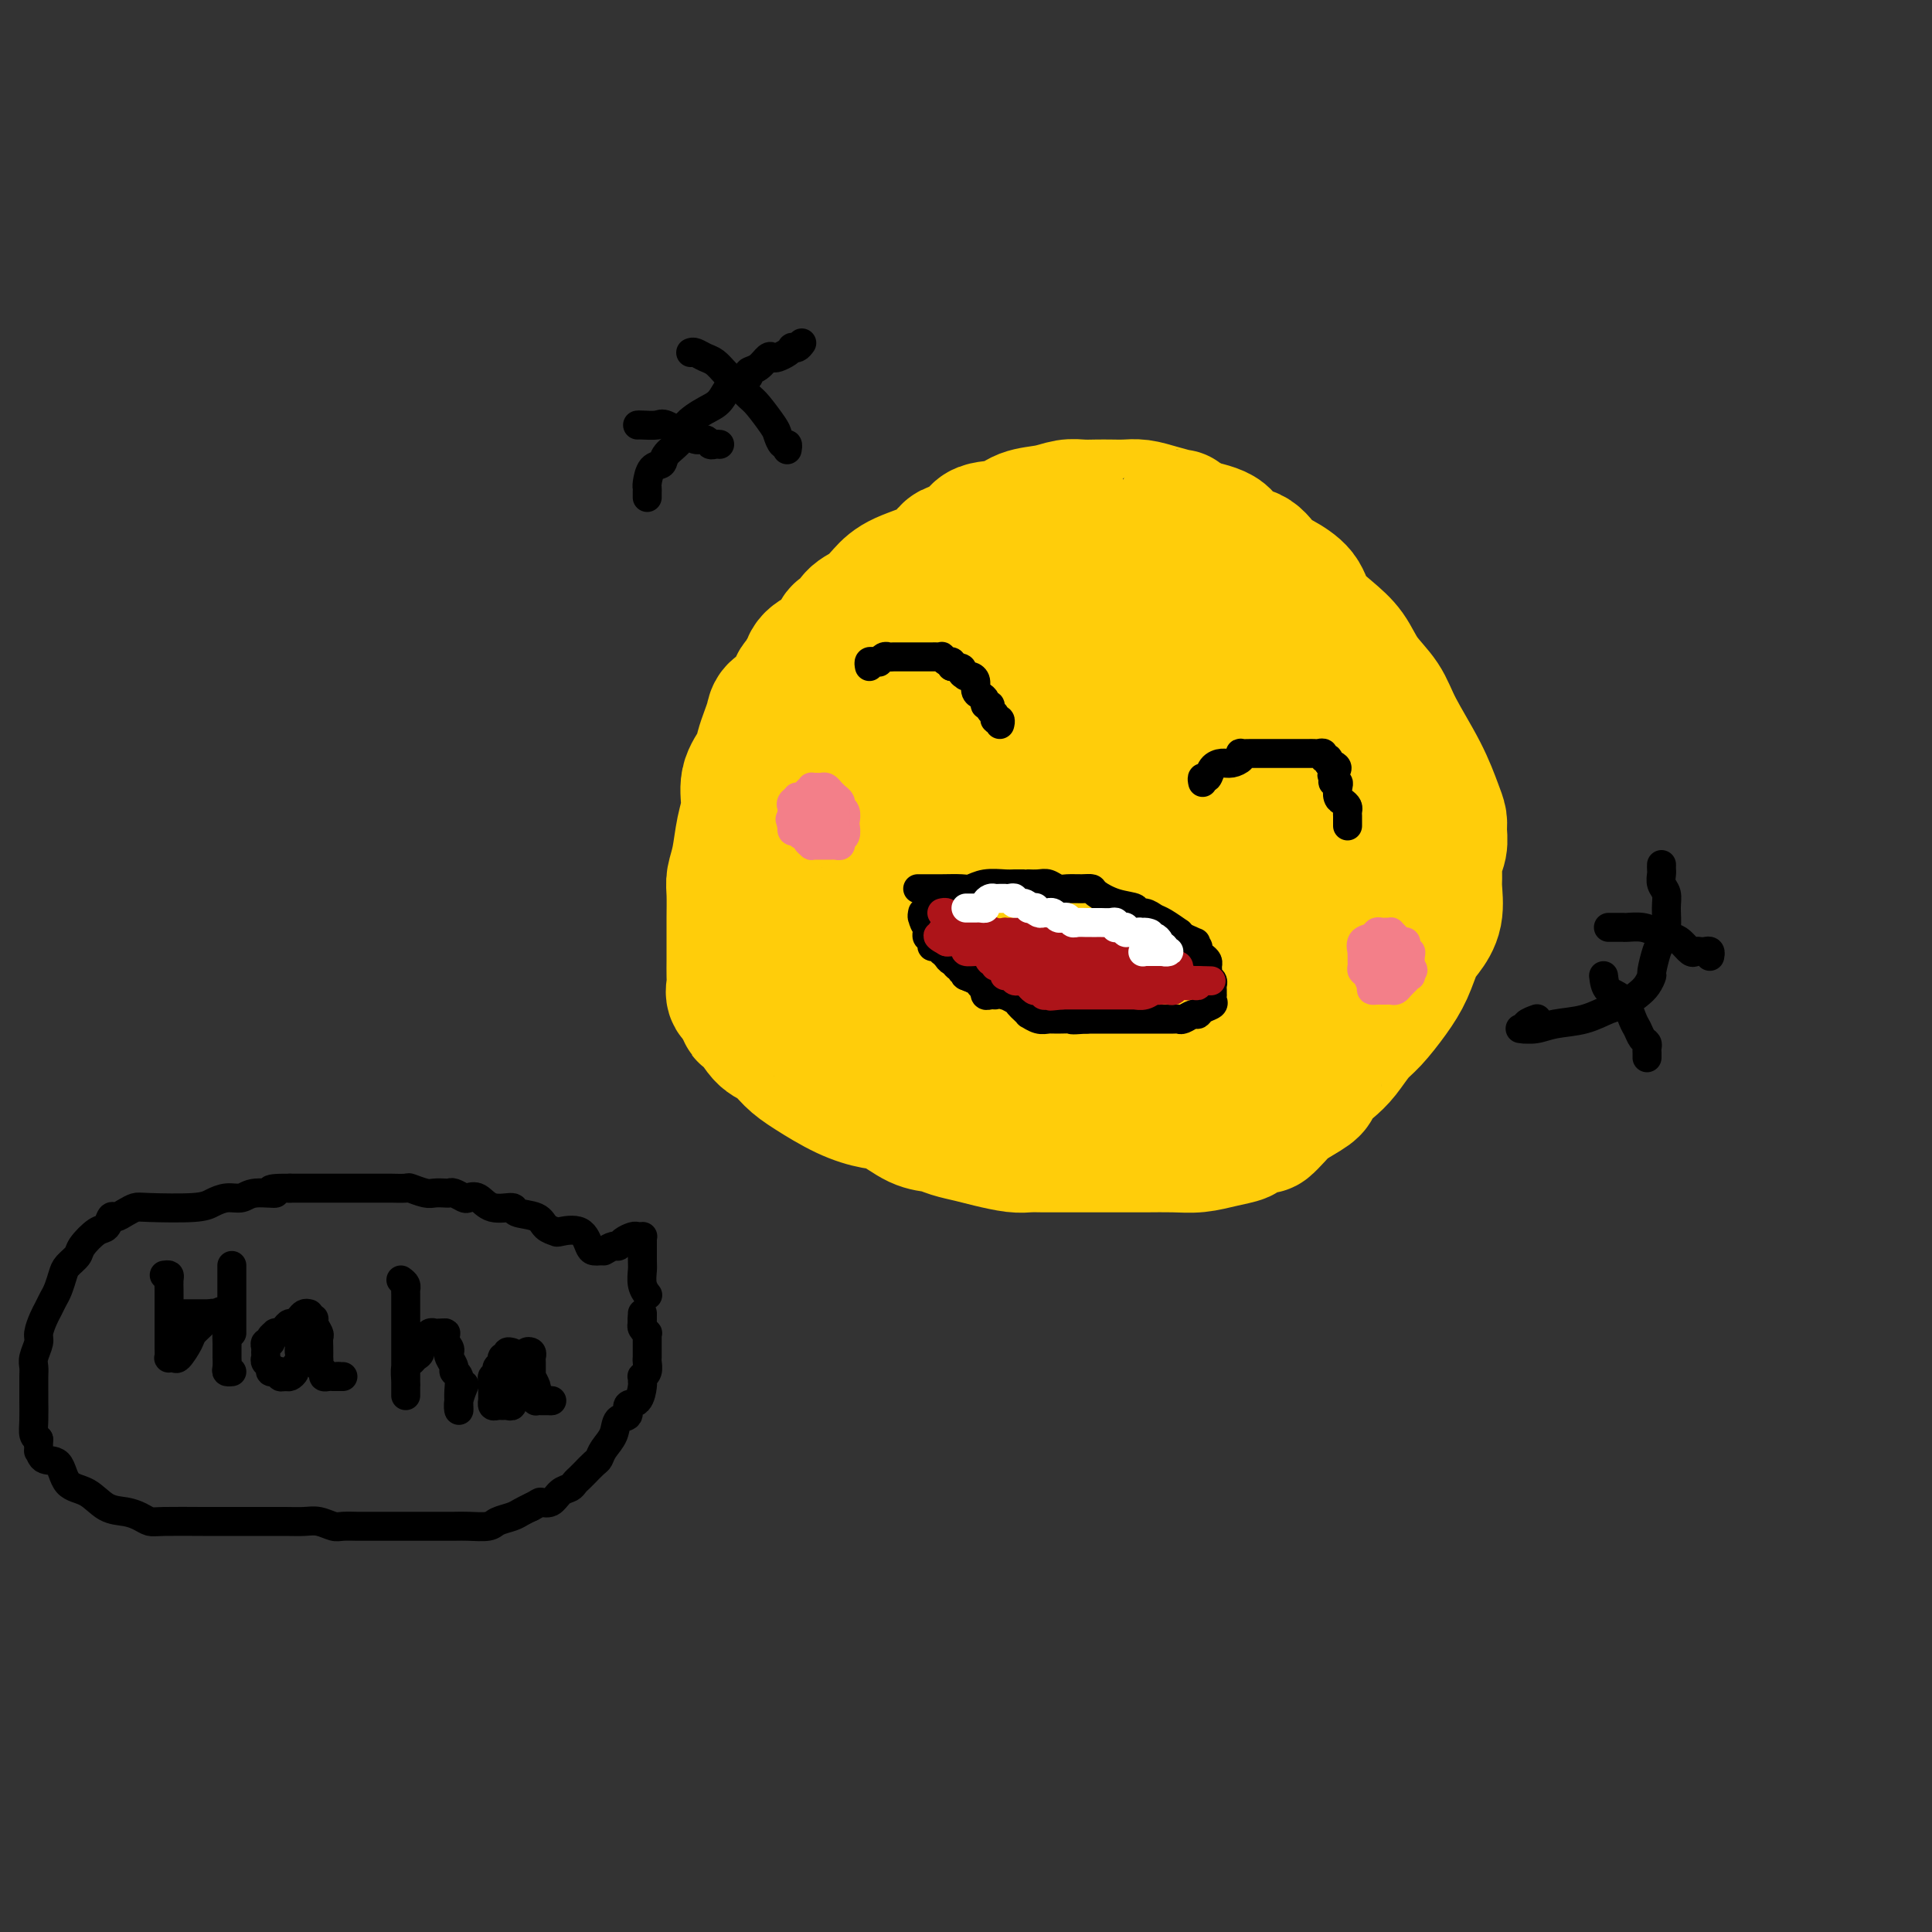 <svg viewBox='0 0 400 400' version='1.1' xmlns='http://www.w3.org/2000/svg' xmlns:xlink='http://www.w3.org/1999/xlink'><rect x="0" y="0" width="400" height="400" fill="#333333" stroke="none"/><g fill='none' stroke='#FFCD0A' stroke-width='28' stroke-linecap='round' stroke-linejoin='round'><path d='M187,132c-0.268,0.024 -0.537,0.048 -1,0c-0.463,-0.048 -1.121,-0.168 -2,0c-0.879,0.168 -1.979,0.622 -3,1c-1.021,0.378 -1.964,0.678 -3,1c-1.036,0.322 -2.164,0.667 -3,1c-0.836,0.333 -1.380,0.654 -2,1c-0.620,0.346 -1.316,0.715 -2,1c-0.684,0.285 -1.357,0.485 -2,1c-0.643,0.515 -1.257,1.344 -2,2c-0.743,0.656 -1.613,1.137 -2,2c-0.387,0.863 -0.289,2.107 -1,3c-0.711,0.893 -2.231,1.435 -3,2c-0.769,0.565 -0.788,1.154 -1,2c-0.212,0.846 -0.616,1.951 -1,3c-0.384,1.049 -0.747,2.042 -1,3c-0.253,0.958 -0.396,1.880 -1,3c-0.604,1.120 -1.668,2.439 -2,4c-0.332,1.561 0.069,3.364 0,5c-0.069,1.636 -0.607,3.107 -1,5c-0.393,1.893 -0.641,4.210 -1,6c-0.359,1.790 -0.828,3.054 -1,4c-0.172,0.946 -0.046,1.575 0,3c0.046,1.425 0.012,3.645 0,5c-0.012,1.355 -0.003,1.843 0,3c0.003,1.157 -0.001,2.982 0,4c0.001,1.018 0.006,1.229 0,2c-0.006,0.771 -0.022,2.104 0,3c0.022,0.896 0.083,1.357 0,2c-0.083,0.643 -0.309,1.470 0,2c0.309,0.530 1.155,0.765 2,1'/><path d='M154,207c0.392,4.326 0.374,2.641 1,3c0.626,0.359 1.898,2.761 3,4c1.102,1.239 2.034,1.316 3,2c0.966,0.684 1.965,1.974 3,3c1.035,1.026 2.107,1.788 4,3c1.893,1.212 4.607,2.874 7,4c2.393,1.126 4.463,1.716 6,2c1.537,0.284 2.539,0.261 4,1c1.461,0.739 3.379,2.239 5,3c1.621,0.761 2.944,0.782 4,1c1.056,0.218 1.843,0.633 3,1c1.157,0.367 2.683,0.687 4,1c1.317,0.313 2.424,0.620 4,1c1.576,0.380 3.620,0.834 5,1c1.380,0.166 2.095,0.045 3,0c0.905,-0.045 2.002,-0.012 3,0c0.998,0.012 1.899,0.003 3,0c1.101,-0.003 2.401,-0.001 4,0c1.599,0.001 3.497,0.001 5,0c1.503,-0.001 2.610,-0.003 4,0c1.390,0.003 3.063,0.012 5,0c1.937,-0.012 4.138,-0.044 6,0c1.862,0.044 3.385,0.165 5,0c1.615,-0.165 3.321,-0.617 5,-1c1.679,-0.383 3.332,-0.697 4,-1c0.668,-0.303 0.352,-0.595 1,-1c0.648,-0.405 2.259,-0.923 3,-1c0.741,-0.077 0.611,0.289 1,0c0.389,-0.289 1.297,-1.232 2,-2c0.703,-0.768 1.201,-1.362 2,-2c0.799,-0.638 1.900,-1.319 3,-2'/><path d='M269,227c3.784,-2.078 2.745,-2.273 3,-3c0.255,-0.727 1.804,-1.985 3,-3c1.196,-1.015 2.039,-1.785 3,-3c0.961,-1.215 2.039,-2.874 3,-4c0.961,-1.126 1.804,-1.718 3,-3c1.196,-1.282 2.745,-3.254 4,-5c1.255,-1.746 2.217,-3.265 3,-5c0.783,-1.735 1.387,-3.685 2,-5c0.613,-1.315 1.235,-1.993 2,-3c0.765,-1.007 1.673,-2.341 2,-4c0.327,-1.659 0.073,-3.641 0,-5c-0.073,-1.359 0.033,-2.093 0,-3c-0.033,-0.907 -0.207,-1.987 0,-3c0.207,-1.013 0.795,-1.961 1,-3c0.205,-1.039 0.028,-2.170 0,-3c-0.028,-0.830 0.094,-1.358 0,-2c-0.094,-0.642 -0.402,-1.398 -1,-3c-0.598,-1.602 -1.485,-4.049 -3,-7c-1.515,-2.951 -3.657,-6.407 -5,-9c-1.343,-2.593 -1.887,-4.325 -3,-6c-1.113,-1.675 -2.796,-3.295 -4,-5c-1.204,-1.705 -1.929,-3.497 -3,-5c-1.071,-1.503 -2.489,-2.719 -4,-4c-1.511,-1.281 -3.116,-2.627 -4,-4c-0.884,-1.373 -1.046,-2.772 -2,-4c-0.954,-1.228 -2.700,-2.286 -4,-3c-1.300,-0.714 -2.155,-1.084 -3,-2c-0.845,-0.916 -1.680,-2.380 -3,-3c-1.320,-0.620 -3.125,-0.398 -4,-1c-0.875,-0.602 -0.822,-2.029 -2,-3c-1.178,-0.971 -3.589,-1.485 -6,-2'/><path d='M247,109c-3.895,-2.574 -2.632,-2.010 -3,-2c-0.368,0.010 -2.366,-0.533 -4,-1c-1.634,-0.467 -2.902,-0.857 -4,-1c-1.098,-0.143 -2.026,-0.039 -3,0c-0.974,0.039 -1.995,0.014 -3,0c-1.005,-0.014 -1.994,-0.016 -3,0c-1.006,0.016 -2.027,0.050 -3,0c-0.973,-0.050 -1.896,-0.184 -3,0c-1.104,0.184 -2.387,0.687 -4,1c-1.613,0.313 -3.556,0.435 -5,1c-1.444,0.565 -2.388,1.572 -4,2c-1.612,0.428 -3.891,0.278 -5,1c-1.109,0.722 -1.049,2.318 -2,3c-0.951,0.682 -2.915,0.452 -4,1c-1.085,0.548 -1.291,1.874 -3,3c-1.709,1.126 -4.920,2.051 -7,3c-2.080,0.949 -3.030,1.923 -4,3c-0.970,1.077 -1.961,2.256 -3,3c-1.039,0.744 -2.125,1.053 -3,2c-0.875,0.947 -1.537,2.532 -2,3c-0.463,0.468 -0.726,-0.180 -1,0c-0.274,0.180 -0.560,1.188 -1,2c-0.440,0.812 -1.035,1.429 -2,2c-0.965,0.571 -2.301,1.097 -3,2c-0.699,0.903 -0.760,2.184 -1,3c-0.240,0.816 -0.660,1.166 -1,2c-0.340,0.834 -0.599,2.152 -1,3c-0.401,0.848 -0.942,1.227 -1,2c-0.058,0.773 0.369,1.939 0,3c-0.369,1.061 -1.534,2.017 -2,3c-0.466,0.983 -0.233,1.991 0,3'/><path d='M162,156c-0.928,3.244 -0.249,1.855 0,2c0.249,0.145 0.067,1.825 0,3c-0.067,1.175 -0.018,1.847 0,3c0.018,1.153 0.005,2.788 0,4c-0.005,1.212 -0.001,2.000 0,3c0.001,1.000 0.000,2.212 0,3c-0.000,0.788 0.000,1.150 0,2c-0.000,0.850 -0.001,2.186 0,3c0.001,0.814 0.003,1.105 0,2c-0.003,0.895 -0.012,2.395 0,3c0.012,0.605 0.043,0.316 0,1c-0.043,0.684 -0.162,2.342 0,3c0.162,0.658 0.603,0.317 1,1c0.397,0.683 0.749,2.390 1,3c0.251,0.610 0.402,0.124 1,1c0.598,0.876 1.645,3.116 3,4c1.355,0.884 3.020,0.413 4,1c0.980,0.587 1.276,2.233 2,3c0.724,0.767 1.878,0.656 3,1c1.122,0.344 2.213,1.142 3,2c0.787,0.858 1.270,1.775 2,2c0.730,0.225 1.707,-0.241 3,0c1.293,0.241 2.901,1.189 4,2c1.099,0.811 1.687,1.485 3,2c1.313,0.515 3.351,0.870 5,1c1.649,0.130 2.910,0.035 4,0c1.090,-0.035 2.010,-0.009 4,0c1.990,0.009 5.049,0.003 7,0c1.951,-0.003 2.795,-0.001 4,0c1.205,0.001 2.773,0.000 4,0c1.227,-0.000 2.114,-0.000 3,0'/><path d='M223,211c5.512,0.155 3.794,0.042 4,0c0.206,-0.042 2.338,-0.012 4,0c1.662,0.012 2.853,0.006 4,0c1.147,-0.006 2.249,-0.013 3,0c0.751,0.013 1.152,0.044 2,0c0.848,-0.044 2.144,-0.164 3,-1c0.856,-0.836 1.272,-2.387 2,-3c0.728,-0.613 1.766,-0.288 3,-1c1.234,-0.712 2.662,-2.460 4,-4c1.338,-1.540 2.587,-2.873 4,-4c1.413,-1.127 2.992,-2.048 4,-3c1.008,-0.952 1.447,-1.935 2,-3c0.553,-1.065 1.220,-2.213 2,-3c0.780,-0.787 1.673,-1.212 2,-2c0.327,-0.788 0.089,-1.938 0,-3c-0.089,-1.062 -0.029,-2.036 0,-3c0.029,-0.964 0.027,-1.918 0,-3c-0.027,-1.082 -0.080,-2.292 0,-3c0.080,-0.708 0.293,-0.914 0,-2c-0.293,-1.086 -1.092,-3.051 -2,-5c-0.908,-1.949 -1.924,-3.881 -3,-5c-1.076,-1.119 -2.213,-1.425 -3,-2c-0.787,-0.575 -1.225,-1.421 -2,-3c-0.775,-1.579 -1.886,-3.893 -3,-5c-1.114,-1.107 -2.230,-1.006 -3,-2c-0.770,-0.994 -1.192,-3.081 -3,-5c-1.808,-1.919 -5.001,-3.669 -7,-5c-1.999,-1.331 -2.804,-2.243 -4,-3c-1.196,-0.757 -2.784,-1.358 -4,-2c-1.216,-0.642 -2.062,-1.326 -3,-2c-0.938,-0.674 -1.969,-1.337 -3,-2'/><path d='M226,132c-3.837,-2.105 -2.929,-0.367 -3,0c-0.071,0.367 -1.122,-0.636 -2,-1c-0.878,-0.364 -1.583,-0.088 -3,0c-1.417,0.088 -3.547,-0.014 -5,0c-1.453,0.014 -2.229,0.142 -3,0c-0.771,-0.142 -1.537,-0.554 -3,0c-1.463,0.554 -3.622,2.076 -5,3c-1.378,0.924 -1.974,1.251 -3,2c-1.026,0.749 -2.483,1.921 -4,3c-1.517,1.079 -3.094,2.067 -4,3c-0.906,0.933 -1.142,1.813 -2,3c-0.858,1.187 -2.337,2.681 -3,4c-0.663,1.319 -0.511,2.463 -1,4c-0.489,1.537 -1.619,3.466 -2,5c-0.381,1.534 -0.013,2.674 0,5c0.013,2.326 -0.328,5.839 0,8c0.328,2.161 1.324,2.969 2,5c0.676,2.031 1.032,5.284 2,8c0.968,2.716 2.548,4.895 4,7c1.452,2.105 2.776,4.136 4,6c1.224,1.864 2.347,3.560 4,5c1.653,1.440 3.835,2.622 5,4c1.165,1.378 1.313,2.950 2,4c0.687,1.050 1.913,1.576 3,2c1.087,0.424 2.036,0.745 4,1c1.964,0.255 4.942,0.444 7,0c2.058,-0.444 3.195,-1.522 5,-2c1.805,-0.478 4.278,-0.355 6,-1c1.722,-0.645 2.694,-2.058 4,-3c1.306,-0.942 2.944,-1.412 4,-2c1.056,-0.588 1.528,-1.294 2,-2'/><path d='M241,203c2.056,-1.072 2.197,-0.250 3,-1c0.803,-0.750 2.268,-3.070 3,-4c0.732,-0.930 0.732,-0.470 1,-1c0.268,-0.530 0.804,-2.051 1,-3c0.196,-0.949 0.053,-1.325 0,-2c-0.053,-0.675 -0.018,-1.648 0,-2c0.018,-0.352 0.017,-0.085 0,-1c-0.017,-0.915 -0.049,-3.014 0,-4c0.049,-0.986 0.180,-0.859 0,-2c-0.180,-1.141 -0.669,-3.552 -1,-5c-0.331,-1.448 -0.502,-1.935 -1,-3c-0.498,-1.065 -1.322,-2.710 -2,-4c-0.678,-1.290 -1.211,-2.226 -2,-3c-0.789,-0.774 -1.834,-1.388 -3,-2c-1.166,-0.612 -2.452,-1.223 -4,-2c-1.548,-0.777 -3.359,-1.722 -5,-2c-1.641,-0.278 -3.113,0.110 -4,0c-0.887,-0.110 -1.189,-0.717 -3,0c-1.811,0.717 -5.130,2.757 -7,4c-1.870,1.243 -2.292,1.690 -3,3c-0.708,1.310 -1.704,3.484 -2,5c-0.296,1.516 0.108,2.374 0,4c-0.108,1.626 -0.726,4.018 -1,6c-0.274,1.982 -0.203,3.552 0,5c0.203,1.448 0.536,2.775 1,4c0.464,1.225 1.057,2.349 2,3c0.943,0.651 2.236,0.829 3,1c0.764,0.171 0.999,0.334 2,0c1.001,-0.334 2.770,-1.167 4,-2c1.230,-0.833 1.923,-1.667 3,-3c1.077,-1.333 2.539,-3.167 4,-5'/><path d='M230,187c2.631,-3.276 2.709,-6.465 3,-9c0.291,-2.535 0.797,-4.417 1,-6c0.203,-1.583 0.105,-2.869 0,-5c-0.105,-2.131 -0.215,-5.107 -1,-8c-0.785,-2.893 -2.243,-5.703 -4,-8c-1.757,-2.297 -3.811,-4.080 -6,-6c-2.189,-1.920 -4.513,-3.977 -7,-5c-2.487,-1.023 -5.136,-1.012 -7,-1c-1.864,0.012 -2.945,0.026 -4,0c-1.055,-0.026 -2.086,-0.091 -3,1c-0.914,1.091 -1.710,3.340 -2,5c-0.290,1.660 -0.075,2.732 0,4c0.075,1.268 0.009,2.732 0,4c-0.009,1.268 0.040,2.339 0,3c-0.040,0.661 -0.169,0.910 0,1c0.169,0.090 0.637,0.020 1,0c0.363,-0.020 0.622,0.012 1,0c0.378,-0.012 0.876,-0.066 1,0c0.124,0.066 -0.125,0.252 0,1c0.125,0.748 0.623,2.060 0,3c-0.623,0.940 -2.366,1.510 -3,2c-0.634,0.490 -0.159,0.899 0,1c0.159,0.101 0.001,-0.107 0,-1c-0.001,-0.893 0.153,-2.471 0,-5c-0.153,-2.529 -0.615,-6.008 0,-9c0.615,-2.992 2.308,-5.496 4,-8'/><path d='M204,141c1.292,-2.324 2.521,-4.136 4,-6c1.479,-1.864 3.209,-3.782 5,-5c1.791,-1.218 3.642,-1.738 6,-3c2.358,-1.262 5.224,-3.267 7,-4c1.776,-0.733 2.461,-0.194 4,0c1.539,0.194 3.932,0.045 5,0c1.068,-0.045 0.811,0.015 1,0c0.189,-0.015 0.824,-0.106 1,0c0.176,0.106 -0.109,0.409 0,1c0.109,0.591 0.610,1.471 1,2c0.390,0.529 0.670,0.705 1,1c0.330,0.295 0.711,0.707 1,1c0.289,0.293 0.486,0.468 1,1c0.514,0.532 1.346,1.422 2,2c0.654,0.578 1.129,0.844 2,1c0.871,0.156 2.139,0.201 3,1c0.861,0.799 1.314,2.352 2,3c0.686,0.648 1.605,0.391 2,1c0.395,0.609 0.267,2.084 1,3c0.733,0.916 2.327,1.275 3,2c0.673,0.725 0.424,1.818 1,3c0.576,1.182 1.978,2.454 3,3c1.022,0.546 1.663,0.364 2,1c0.337,0.636 0.369,2.088 1,4c0.631,1.912 1.862,4.284 3,6c1.138,1.716 2.182,2.776 3,4c0.818,1.224 1.409,2.612 2,4'/><path d='M271,167c2.199,4.401 0.197,2.903 0,3c-0.197,0.097 1.411,1.788 2,3c0.589,1.212 0.158,1.943 0,3c-0.158,1.057 -0.041,2.440 0,3c0.041,0.560 0.008,0.299 0,1c-0.008,0.701 0.008,2.366 0,3c-0.008,0.634 -0.040,0.237 0,1c0.040,0.763 0.152,2.687 0,4c-0.152,1.313 -0.567,2.016 -1,3c-0.433,0.984 -0.885,2.248 -2,4c-1.115,1.752 -2.893,3.991 -4,6c-1.107,2.009 -1.543,3.787 -2,5c-0.457,1.213 -0.936,1.862 -2,3c-1.064,1.138 -2.712,2.766 -4,4c-1.288,1.234 -2.217,2.075 -3,3c-0.783,0.925 -1.419,1.935 -2,3c-0.581,1.065 -1.108,2.184 -2,3c-0.892,0.816 -2.151,1.329 -3,2c-0.849,0.671 -1.288,1.500 -2,2c-0.712,0.500 -1.697,0.670 -2,1c-0.303,0.330 0.076,0.821 0,1c-0.076,0.179 -0.608,0.048 -1,0c-0.392,-0.048 -0.644,-0.013 -1,0c-0.356,0.013 -0.816,0.004 -1,0c-0.184,-0.004 -0.092,-0.002 0,0'/></g>
<g fill='none' stroke='#000000' stroke-width='6' stroke-linecap='round' stroke-linejoin='round'><path d='M180,138c-0.081,-0.425 -0.162,-0.850 0,-1c0.162,-0.150 0.568,-0.026 1,0c0.432,0.026 0.889,-0.046 1,0c0.111,0.046 -0.124,0.208 0,0c0.124,-0.208 0.607,-0.788 1,-1c0.393,-0.212 0.697,-0.057 1,0c0.303,0.057 0.606,0.015 1,0c0.394,-0.015 0.879,-0.004 1,0c0.121,0.004 -0.123,0.001 0,0c0.123,-0.001 0.611,-0.000 1,0c0.389,0.000 0.678,0.000 1,0c0.322,-0.000 0.678,-0.000 1,0c0.322,0.000 0.611,0.000 1,0c0.389,-0.000 0.877,-0.000 1,0c0.123,0.000 -0.121,0.000 0,0c0.121,-0.000 0.606,-0.001 1,0c0.394,0.001 0.697,0.004 1,0c0.303,-0.004 0.607,-0.016 1,0c0.393,0.016 0.876,0.060 1,0c0.124,-0.060 -0.111,-0.222 0,0c0.111,0.222 0.568,0.829 1,1c0.432,0.171 0.838,-0.094 1,0c0.162,0.094 0.081,0.547 0,1'/><path d='M197,138c3.023,0.166 2.081,0.580 2,1c-0.081,0.420 0.700,0.847 1,1c0.300,0.153 0.118,0.034 0,0c-0.118,-0.034 -0.173,0.018 0,0c0.173,-0.018 0.572,-0.107 1,0c0.428,0.107 0.884,0.411 1,1c0.116,0.589 -0.108,1.463 0,2c0.108,0.537 0.550,0.735 1,1c0.450,0.265 0.909,0.595 1,1c0.091,0.405 -0.187,0.883 0,1c0.187,0.117 0.838,-0.127 1,0c0.162,0.127 -0.167,0.626 0,1c0.167,0.374 0.829,0.622 1,1c0.171,0.378 -0.150,0.885 0,1c0.150,0.115 0.771,-0.161 1,0c0.229,0.161 0.065,0.760 0,1c-0.065,0.240 -0.033,0.120 0,0'/><path d='M249,162c-0.096,-0.475 -0.192,-0.950 0,-1c0.192,-0.050 0.672,0.323 1,0c0.328,-0.323 0.505,-1.344 1,-2c0.495,-0.656 1.308,-0.946 2,-1c0.692,-0.054 1.264,0.129 2,0c0.736,-0.129 1.636,-0.571 2,-1c0.364,-0.429 0.191,-0.847 0,-1c-0.191,-0.153 -0.401,-0.041 0,0c0.401,0.041 1.412,0.011 2,0c0.588,-0.011 0.752,-0.003 1,0c0.248,0.003 0.581,0.001 1,0c0.419,-0.001 0.925,-0.000 1,0c0.075,0.000 -0.279,0.000 0,0c0.279,-0.000 1.192,-0.000 2,0c0.808,0.000 1.512,0.000 2,0c0.488,-0.000 0.761,-0.000 1,0c0.239,0.000 0.445,0.000 1,0c0.555,-0.000 1.459,-0.001 2,0c0.541,0.001 0.718,0.004 1,0c0.282,-0.004 0.668,-0.016 1,0c0.332,0.016 0.611,0.061 1,0c0.389,-0.061 0.889,-0.226 1,0c0.111,0.226 -0.166,0.844 0,1c0.166,0.156 0.775,-0.150 1,0c0.225,0.150 0.064,0.757 0,1c-0.064,0.243 -0.032,0.121 0,0'/><path d='M275,158c3.007,0.719 1.524,1.515 1,2c-0.524,0.485 -0.089,0.659 0,1c0.089,0.341 -0.170,0.851 0,1c0.170,0.149 0.767,-0.062 1,0c0.233,0.062 0.101,0.398 0,1c-0.101,0.602 -0.171,1.471 0,2c0.171,0.529 0.582,0.719 1,1c0.418,0.281 0.844,0.653 1,1c0.156,0.347 0.042,0.667 0,1c-0.042,0.333 -0.011,0.678 0,1c0.011,0.322 0.003,0.623 0,1c-0.003,0.377 -0.001,0.832 0,1c0.001,0.168 0.000,0.048 0,0c-0.000,-0.048 -0.000,-0.024 0,0'/><path d='M190,184c0.371,0.001 0.742,0.001 1,0c0.258,-0.001 0.402,-0.004 1,0c0.598,0.004 1.648,0.015 3,0c1.352,-0.015 3.005,-0.057 4,0c0.995,0.057 1.331,0.211 2,0c0.669,-0.211 1.672,-0.789 3,-1c1.328,-0.211 2.981,-0.057 4,0c1.019,0.057 1.403,0.015 2,0c0.597,-0.015 1.406,-0.005 2,0c0.594,0.005 0.974,0.005 1,0c0.026,-0.005 -0.303,-0.016 0,0c0.303,0.016 1.239,0.057 2,0c0.761,-0.057 1.346,-0.212 2,0c0.654,0.212 1.377,0.791 2,1c0.623,0.209 1.144,0.049 2,0c0.856,-0.049 2.045,0.014 3,0c0.955,-0.014 1.676,-0.105 2,0c0.324,0.105 0.250,0.405 1,1c0.750,0.595 2.323,1.483 4,2c1.677,0.517 3.459,0.662 4,1c0.541,0.338 -0.159,0.869 0,1c0.159,0.131 1.177,-0.137 2,0c0.823,0.137 1.453,0.680 2,1c0.547,0.320 1.013,0.416 2,1c0.987,0.584 2.497,1.657 3,2c0.503,0.343 0.001,-0.045 0,0c-0.001,0.045 0.500,0.522 1,1'/><path d='M245,194c3.719,1.709 2.516,0.983 2,1c-0.516,0.017 -0.345,0.778 0,1c0.345,0.222 0.863,-0.095 1,0c0.137,0.095 -0.107,0.603 0,1c0.107,0.397 0.563,0.684 1,1c0.437,0.316 0.853,0.662 1,1c0.147,0.338 0.025,0.668 0,1c-0.025,0.332 0.046,0.666 0,1c-0.046,0.334 -0.208,0.668 0,1c0.208,0.332 0.788,0.663 1,1c0.212,0.337 0.056,0.682 0,1c-0.056,0.318 -0.013,0.610 0,1c0.013,0.390 -0.003,0.878 0,1c0.003,0.122 0.026,-0.121 0,0c-0.026,0.121 -0.100,0.606 0,1c0.100,0.394 0.374,0.698 0,1c-0.374,0.302 -1.396,0.603 -2,1c-0.604,0.397 -0.791,0.891 -1,1c-0.209,0.109 -0.441,-0.167 -1,0c-0.559,0.167 -1.444,0.777 -2,1c-0.556,0.223 -0.782,0.060 -1,0c-0.218,-0.060 -0.429,-0.016 -1,0c-0.571,0.016 -1.503,0.004 -2,0c-0.497,-0.004 -0.559,-0.001 -1,0c-0.441,0.001 -1.262,0.000 -2,0c-0.738,-0.000 -1.394,-0.000 -2,0c-0.606,0.000 -1.162,0.000 -2,0c-0.838,-0.000 -1.956,-0.000 -3,0c-1.044,0.000 -2.012,0.000 -3,0c-0.988,-0.000 -1.994,-0.000 -3,0'/><path d='M225,211c-4.236,0.308 -2.828,0.079 -3,0c-0.172,-0.079 -1.926,-0.006 -3,0c-1.074,0.006 -1.468,-0.054 -2,0c-0.532,0.054 -1.204,0.222 -2,0c-0.796,-0.222 -1.717,-0.833 -2,-1c-0.283,-0.167 0.074,0.109 0,0c-0.074,-0.109 -0.577,-0.602 -1,-1c-0.423,-0.398 -0.764,-0.702 -1,-1c-0.236,-0.298 -0.365,-0.591 -1,-1c-0.635,-0.409 -1.774,-0.935 -2,-1c-0.226,-0.065 0.463,0.330 0,0c-0.463,-0.330 -2.078,-1.384 -3,-2c-0.922,-0.616 -1.150,-0.795 -2,-1c-0.850,-0.205 -2.323,-0.437 -3,-1c-0.677,-0.563 -0.559,-1.456 -1,-2c-0.441,-0.544 -1.441,-0.738 -2,-1c-0.559,-0.262 -0.675,-0.591 -1,-1c-0.325,-0.409 -0.858,-0.897 -1,-1c-0.142,-0.103 0.107,0.179 0,0c-0.107,-0.179 -0.568,-0.817 -1,-1c-0.432,-0.183 -0.834,0.091 -1,0c-0.166,-0.091 -0.097,-0.545 0,-1c0.097,-0.455 0.222,-0.909 0,-1c-0.222,-0.091 -0.792,0.182 -1,0c-0.208,-0.182 -0.056,-0.818 0,-1c0.056,-0.182 0.016,0.091 0,0c-0.016,-0.091 -0.008,-0.545 0,-1'/><path d='M192,192c-1.254,-1.708 -0.389,-0.980 0,-1c0.389,-0.020 0.300,-0.790 0,-1c-0.300,-0.210 -0.812,0.139 -1,0c-0.188,-0.139 -0.051,-0.767 0,-1c0.051,-0.233 0.016,-0.070 0,0c-0.016,0.070 -0.012,0.046 0,0c0.012,-0.046 0.032,-0.116 0,0c-0.032,0.116 -0.114,0.416 0,1c0.114,0.584 0.426,1.453 1,2c0.574,0.547 1.412,0.774 2,1c0.588,0.226 0.928,0.452 1,1c0.072,0.548 -0.124,1.418 0,2c0.124,0.582 0.569,0.878 1,1c0.431,0.122 0.847,0.071 1,0c0.153,-0.071 0.044,-0.163 0,0c-0.044,0.163 -0.022,0.582 0,1'/><path d='M197,198c1.172,1.553 1.102,0.937 1,1c-0.102,0.063 -0.237,0.805 0,1c0.237,0.195 0.846,-0.159 1,0c0.154,0.159 -0.148,0.830 0,1c0.148,0.170 0.746,-0.162 1,0c0.254,0.162 0.163,0.818 0,1c-0.163,0.182 -0.397,-0.110 0,0c0.397,0.110 1.426,0.622 2,1c0.574,0.378 0.692,0.623 1,1c0.308,0.377 0.804,0.886 1,1c0.196,0.114 0.091,-0.165 0,0c-0.091,0.165 -0.168,0.776 0,1c0.168,0.224 0.581,0.060 1,0c0.419,-0.060 0.844,-0.016 1,0c0.156,0.016 0.045,0.005 0,0c-0.045,-0.005 -0.022,-0.002 0,0'/></g>
<g fill='none' stroke='#AD1419' stroke-width='6' stroke-linecap='round' stroke-linejoin='round'><path d='M195,189c0.363,-0.089 0.726,-0.179 1,0c0.274,0.179 0.458,0.625 1,1c0.542,0.375 1.441,0.677 2,1c0.559,0.323 0.777,0.665 1,1c0.223,0.335 0.450,0.663 1,1c0.550,0.337 1.423,0.682 2,1c0.577,0.318 0.858,0.607 1,1c0.142,0.393 0.146,0.889 0,1c-0.146,0.111 -0.442,-0.163 0,0c0.442,0.163 1.620,0.765 2,1c0.380,0.235 -0.039,0.105 0,0c0.039,-0.105 0.535,-0.186 1,0c0.465,0.186 0.898,0.637 1,1c0.102,0.363 -0.128,0.637 0,1c0.128,0.363 0.613,0.814 1,1c0.387,0.186 0.677,0.106 1,0c0.323,-0.106 0.679,-0.239 1,0c0.321,0.239 0.608,0.848 1,1c0.392,0.152 0.889,-0.155 1,0c0.111,0.155 -0.162,0.773 0,1c0.162,0.227 0.761,0.065 1,0c0.239,-0.065 0.120,-0.032 0,0'/><path d='M214,202c3.341,2.007 2.195,0.524 2,0c-0.195,-0.524 0.563,-0.087 1,0c0.437,0.087 0.554,-0.174 1,0c0.446,0.174 1.220,0.782 2,1c0.780,0.218 1.567,0.044 2,0c0.433,-0.044 0.511,0.041 1,0c0.489,-0.041 1.390,-0.207 2,0c0.610,0.207 0.928,0.788 1,1c0.072,0.212 -0.101,0.056 0,0c0.101,-0.056 0.475,-0.011 1,0c0.525,0.011 1.200,-0.011 2,0c0.800,0.011 1.725,0.056 2,0c0.275,-0.056 -0.100,-0.211 0,0c0.100,0.211 0.675,0.789 1,1c0.325,0.211 0.400,0.057 1,0c0.600,-0.057 1.724,-0.015 2,0c0.276,0.015 -0.296,0.004 0,0c0.296,-0.004 1.459,-0.001 2,0c0.541,0.001 0.459,0.001 1,0c0.541,-0.001 1.703,-0.004 2,0c0.297,0.004 -0.272,0.015 0,0c0.272,-0.015 1.386,-0.057 2,0c0.614,0.057 0.729,0.212 1,0c0.271,-0.212 0.700,-0.793 1,-1c0.300,-0.207 0.473,-0.042 1,0c0.527,0.042 1.409,-0.040 2,0c0.591,0.040 0.890,0.203 1,0c0.110,-0.203 0.031,-0.772 0,-1c-0.031,-0.228 -0.016,-0.114 0,0'/><path d='M248,203c5.304,0.150 1.562,0.026 0,0c-1.562,-0.026 -0.946,0.046 -1,0c-0.054,-0.046 -0.778,-0.210 -1,0c-0.222,0.210 0.056,0.792 0,1c-0.056,0.208 -0.448,0.041 -1,0c-0.552,-0.041 -1.264,0.045 -2,0c-0.736,-0.045 -1.497,-0.222 -2,0c-0.503,0.222 -0.747,0.844 -1,1c-0.253,0.156 -0.515,-0.154 -1,0c-0.485,0.154 -1.195,0.773 -2,1c-0.805,0.227 -1.706,0.061 -2,0c-0.294,-0.061 0.020,-0.016 0,0c-0.020,0.016 -0.372,0.004 -1,0c-0.628,-0.004 -1.530,-0.001 -2,0c-0.470,0.001 -0.507,0.000 -1,0c-0.493,-0.000 -1.441,-0.000 -2,0c-0.559,0.000 -0.727,0.000 -1,0c-0.273,-0.000 -0.650,-0.000 -1,0c-0.350,0.000 -0.672,0.000 -1,0c-0.328,-0.000 -0.661,-0.000 -1,0c-0.339,0.000 -0.682,0.000 -1,0c-0.318,-0.000 -0.610,-0.000 -1,0c-0.390,0.000 -0.878,0.000 -1,0c-0.122,-0.000 0.121,-0.000 0,0c-0.121,0.000 -0.606,0.000 -1,0c-0.394,-0.000 -0.697,-0.000 -1,0'/><path d='M220,206c-4.515,0.464 -1.802,0.125 -1,0c0.802,-0.125 -0.306,-0.037 -1,0c-0.694,0.037 -0.974,0.024 -1,0c-0.026,-0.024 0.200,-0.058 0,0c-0.200,0.058 -0.828,0.208 -1,0c-0.172,-0.208 0.112,-0.773 0,-1c-0.112,-0.227 -0.622,-0.117 -1,0c-0.378,0.117 -0.626,0.241 -1,0c-0.374,-0.241 -0.874,-0.848 -1,-1c-0.126,-0.152 0.121,0.152 0,0c-0.121,-0.152 -0.611,-0.758 -1,-1c-0.389,-0.242 -0.678,-0.120 -1,0c-0.322,0.120 -0.677,0.238 -1,0c-0.323,-0.238 -0.612,-0.833 -1,-1c-0.388,-0.167 -0.874,0.095 -1,0c-0.126,-0.095 0.107,-0.545 0,-1c-0.107,-0.455 -0.553,-0.914 -1,-1c-0.447,-0.086 -0.894,0.201 -1,0c-0.106,-0.201 0.127,-0.891 0,-1c-0.127,-0.109 -0.616,0.364 -1,0c-0.384,-0.364 -0.663,-1.564 -1,-2c-0.337,-0.436 -0.733,-0.106 -1,0c-0.267,0.106 -0.404,-0.010 -1,0c-0.596,0.010 -1.651,0.146 -2,0c-0.349,-0.146 0.010,-0.575 0,-1c-0.010,-0.425 -0.387,-0.845 -1,-1c-0.613,-0.155 -1.461,-0.044 -2,0c-0.539,0.044 -0.770,0.022 -1,0'/><path d='M196,195c-3.651,-1.944 -0.778,-1.305 0,-1c0.778,0.305 -0.538,0.274 -1,0c-0.462,-0.274 -0.068,-0.792 0,-1c0.068,-0.208 -0.189,-0.107 0,0c0.189,0.107 0.824,0.221 1,0c0.176,-0.221 -0.106,-0.777 0,-1c0.106,-0.223 0.602,-0.112 1,0c0.398,0.112 0.698,0.226 1,0c0.302,-0.226 0.606,-0.792 1,-1c0.394,-0.208 0.879,-0.057 1,0c0.121,0.057 -0.121,0.019 0,0c0.121,-0.019 0.605,-0.020 1,0c0.395,0.020 0.700,0.062 1,0c0.300,-0.062 0.596,-0.227 1,0c0.404,0.227 0.916,0.845 1,1c0.084,0.155 -0.262,-0.155 0,0c0.262,0.155 1.131,0.774 2,1c0.869,0.226 1.738,0.060 2,0c0.262,-0.060 -0.085,-0.012 0,0c0.085,0.012 0.600,-0.011 1,0c0.400,0.011 0.685,0.054 1,0c0.315,-0.054 0.662,-0.207 1,0c0.338,0.207 0.668,0.773 1,1c0.332,0.227 0.666,0.113 1,0'/><path d='M213,194c2.133,0.464 0.465,0.124 0,0c-0.465,-0.124 0.275,-0.033 1,0c0.725,0.033 1.437,0.009 2,0c0.563,-0.009 0.977,-0.003 1,0c0.023,0.003 -0.344,0.005 0,0c0.344,-0.005 1.398,-0.015 2,0c0.602,0.015 0.753,0.057 1,0c0.247,-0.057 0.591,-0.211 1,0c0.409,0.211 0.883,0.789 1,1c0.117,0.211 -0.122,0.056 0,0c0.122,-0.056 0.606,-0.011 1,0c0.394,0.011 0.697,-0.011 1,0c0.303,0.011 0.606,0.056 1,0c0.394,-0.056 0.879,-0.212 1,0c0.121,0.212 -0.122,0.793 0,1c0.122,0.207 0.610,0.041 1,0c0.390,-0.041 0.682,0.041 1,0c0.318,-0.041 0.663,-0.207 1,0c0.337,0.207 0.668,0.786 1,1c0.332,0.214 0.666,0.061 1,0c0.334,-0.061 0.667,-0.030 1,0c0.333,0.030 0.667,0.061 1,0c0.333,-0.061 0.667,-0.212 1,0c0.333,0.212 0.667,0.789 1,1c0.333,0.211 0.667,0.057 1,0c0.333,-0.057 0.667,-0.016 1,0c0.333,0.016 0.667,0.008 1,0'/><path d='M238,198c4.105,0.570 1.868,-0.005 1,0c-0.868,0.005 -0.369,0.590 0,1c0.369,0.410 0.606,0.646 0,1c-0.606,0.354 -2.057,0.827 -3,1c-0.943,0.173 -1.380,0.046 -2,0c-0.620,-0.046 -1.423,-0.012 -2,0c-0.577,0.012 -0.927,0.003 -1,0c-0.073,-0.003 0.130,-0.001 0,0c-0.130,0.001 -0.595,0.000 -1,0c-0.405,-0.000 -0.752,-0.000 -1,0c-0.248,0.000 -0.399,0.001 -1,0c-0.601,-0.001 -1.652,-0.004 -2,0c-0.348,0.004 0.006,0.015 0,0c-0.006,-0.015 -0.373,-0.056 -1,0c-0.627,0.056 -1.514,0.207 -2,0c-0.486,-0.207 -0.572,-0.774 -1,-1c-0.428,-0.226 -1.197,-0.112 -2,0c-0.803,0.112 -1.639,0.223 -3,0c-1.361,-0.223 -3.246,-0.778 -4,-1c-0.754,-0.222 -0.377,-0.111 0,0'/><path d='M213,199c-3.943,-0.327 -2.299,-0.144 -2,0c0.299,0.144 -0.746,0.249 -1,0c-0.254,-0.249 0.282,-0.851 0,-1c-0.282,-0.149 -1.383,0.156 -1,0c0.383,-0.156 2.248,-0.774 3,-1c0.752,-0.226 0.390,-0.061 1,0c0.610,0.061 2.191,0.016 3,0c0.809,-0.016 0.847,-0.004 1,0c0.153,0.004 0.421,0.001 1,0c0.579,-0.001 1.469,-0.000 2,0c0.531,0.000 0.705,0.000 1,0c0.295,-0.000 0.713,-0.000 1,0c0.287,0.000 0.444,0.000 1,0c0.556,-0.000 1.511,-0.000 2,0c0.489,0.000 0.512,0.000 1,0c0.488,-0.000 1.440,-0.000 2,0c0.560,0.000 0.727,0.000 1,0c0.273,-0.000 0.650,-0.000 1,0c0.350,0.000 0.671,0.000 1,0c0.329,-0.000 0.665,-0.000 1,0c0.335,0.000 0.667,0.000 1,0c0.333,-0.000 0.667,-0.000 1,0c0.333,0.000 0.667,0.000 1,0'/><path d='M235,197c3.819,-0.082 0.865,0.714 0,1c-0.865,0.286 0.359,0.063 1,0c0.641,-0.063 0.697,0.036 1,0c0.303,-0.036 0.851,-0.206 1,0c0.149,0.206 -0.101,0.787 0,1c0.101,0.213 0.553,0.056 1,0c0.447,-0.056 0.890,-0.011 1,0c0.110,0.011 -0.111,-0.011 0,0c0.111,0.011 0.555,0.054 1,0c0.445,-0.054 0.890,-0.207 1,0c0.110,0.207 -0.114,0.774 0,1c0.114,0.226 0.567,0.112 1,0c0.433,-0.112 0.847,-0.223 1,0c0.153,0.223 0.044,0.778 0,1c-0.044,0.222 -0.022,0.111 0,0'/></g>
<g fill='none' stroke='#FFFFFF' stroke-width='6' stroke-linecap='round' stroke-linejoin='round'><path d='M200,188c0.331,-0.002 0.662,-0.003 1,0c0.338,0.003 0.682,0.011 1,0c0.318,-0.011 0.610,-0.041 1,0c0.390,0.041 0.878,0.155 1,0c0.122,-0.155 -0.121,-0.577 0,-1c0.121,-0.423 0.606,-0.845 1,-1c0.394,-0.155 0.697,-0.041 1,0c0.303,0.041 0.607,0.010 1,0c0.393,-0.010 0.874,0.001 1,0c0.126,-0.001 -0.103,-0.015 0,0c0.103,0.015 0.539,0.060 1,0c0.461,-0.060 0.947,-0.226 1,0c0.053,0.226 -0.326,0.844 0,1c0.326,0.156 1.357,-0.150 2,0c0.643,0.150 0.898,0.757 1,1c0.102,0.243 0.051,0.121 0,0'/><path d='M213,188c2.189,-0.061 1.160,-0.212 1,0c-0.160,0.212 0.549,0.788 1,1c0.451,0.212 0.646,0.061 1,0c0.354,-0.061 0.868,-0.030 1,0c0.132,0.030 -0.120,0.060 0,0c0.120,-0.060 0.610,-0.208 1,0c0.390,0.208 0.681,0.774 1,1c0.319,0.226 0.667,0.113 1,0c0.333,-0.113 0.653,-0.226 1,0c0.347,0.226 0.723,0.793 1,1c0.277,0.207 0.454,0.055 1,0c0.546,-0.055 1.459,-0.015 2,0c0.541,0.015 0.709,0.003 1,0c0.291,-0.003 0.705,0.003 1,0c0.295,-0.003 0.471,-0.015 1,0c0.529,0.015 1.413,0.057 2,0c0.587,-0.057 0.879,-0.212 1,0c0.121,0.212 0.070,0.793 0,1c-0.070,0.207 -0.159,0.041 0,0c0.159,-0.041 0.568,0.041 1,0c0.432,-0.041 0.889,-0.207 1,0c0.111,0.207 -0.125,0.788 0,1c0.125,0.212 0.611,0.057 1,0c0.389,-0.057 0.683,-0.016 1,0c0.317,0.016 0.659,0.008 1,0'/><path d='M236,193c3.735,0.710 1.574,-0.016 1,0c-0.574,0.016 0.439,0.774 1,1c0.561,0.226 0.671,-0.079 1,0c0.329,0.079 0.877,0.543 1,1c0.123,0.457 -0.180,0.907 0,1c0.180,0.093 0.844,-0.171 1,0c0.156,0.171 -0.196,0.778 0,1c0.196,0.222 0.939,0.060 1,0c0.061,-0.060 -0.561,-0.016 -1,0c-0.439,0.016 -0.695,0.004 -1,0c-0.305,-0.004 -0.659,-0.001 -1,0c-0.341,0.001 -0.669,0.000 -1,0c-0.331,-0.000 -0.666,-0.000 -1,0'/><path d='M237,197c-0.667,0.167 -0.333,0.083 0,0'/></g>
<g fill='none' stroke='#F37F89' stroke-width='6' stroke-linecap='round' stroke-linejoin='round'><path d='M165,165c0.341,0.083 0.683,0.166 1,0c0.317,-0.166 0.610,-0.580 1,-1c0.390,-0.420 0.878,-0.845 1,-1c0.122,-0.155 -0.122,-0.039 0,0c0.122,0.039 0.611,0.000 1,0c0.389,-0.000 0.677,0.038 1,0c0.323,-0.038 0.679,-0.151 1,0c0.321,0.151 0.607,0.565 1,1c0.393,0.435 0.894,0.889 1,1c0.106,0.111 -0.182,-0.121 0,0c0.182,0.121 0.833,0.595 1,1c0.167,0.405 -0.150,0.742 0,1c0.150,0.258 0.768,0.436 1,1c0.232,0.564 0.077,1.514 0,2c-0.077,0.486 -0.076,0.508 0,1c0.076,0.492 0.229,1.452 0,2c-0.229,0.548 -0.839,0.683 -1,1c-0.161,0.317 0.126,0.817 0,1c-0.126,0.183 -0.665,0.049 -1,0c-0.335,-0.049 -0.467,-0.012 -1,0c-0.533,0.012 -1.467,0.001 -2,0c-0.533,-0.001 -0.664,0.010 -1,0c-0.336,-0.010 -0.877,-0.040 -1,0c-0.123,0.040 0.174,0.151 0,0c-0.174,-0.151 -0.817,-0.565 -1,-1c-0.183,-0.435 0.095,-0.890 0,-1c-0.095,-0.110 -0.564,0.124 -1,0c-0.436,-0.124 -0.839,-0.607 -1,-1c-0.161,-0.393 -0.081,-0.697 0,-1'/><path d='M165,171c-1.332,-0.478 -0.161,-0.174 0,0c0.161,0.174 -0.688,0.219 -1,0c-0.312,-0.219 -0.085,-0.703 0,-1c0.085,-0.297 0.030,-0.409 0,-1c-0.030,-0.591 -0.034,-1.661 0,-2c0.034,-0.339 0.107,0.053 0,0c-0.107,-0.053 -0.395,-0.550 0,-1c0.395,-0.450 1.471,-0.853 2,-1c0.529,-0.147 0.510,-0.037 1,0c0.490,0.037 1.490,-0.000 2,0c0.510,0.000 0.529,0.037 1,0c0.471,-0.037 1.394,-0.148 2,0c0.606,0.148 0.894,0.555 1,1c0.106,0.445 0.028,0.927 0,1c-0.028,0.073 -0.007,-0.264 0,0c0.007,0.264 -0.000,1.128 0,2c0.000,0.872 0.007,1.750 0,2c-0.007,0.250 -0.029,-0.129 0,0c0.029,0.129 0.107,0.767 0,1c-0.107,0.233 -0.399,0.062 -1,0c-0.601,-0.062 -1.510,-0.016 -2,0c-0.490,0.016 -0.562,0.000 -1,0c-0.438,-0.000 -1.242,0.015 -2,0c-0.758,-0.015 -1.471,-0.059 -2,0c-0.529,0.059 -0.874,0.222 -1,0c-0.126,-0.222 -0.034,-0.829 0,-1c0.034,-0.171 0.010,0.094 0,0c-0.010,-0.094 -0.005,-0.547 0,-1'/><path d='M164,170c-1.193,-0.536 0.325,-0.876 1,-1c0.675,-0.124 0.507,-0.033 1,0c0.493,0.033 1.648,0.009 2,0c0.352,-0.009 -0.097,-0.002 0,0c0.097,0.002 0.742,0.001 1,0c0.258,-0.001 0.129,-0.000 0,0'/><path d='M285,204c-0.340,0.203 -0.680,0.405 -1,0c-0.320,-0.405 -0.622,-1.418 -1,-2c-0.378,-0.582 -0.834,-0.735 -1,-1c-0.166,-0.265 -0.044,-0.644 0,-1c0.044,-0.356 0.010,-0.691 0,-1c-0.010,-0.309 0.004,-0.593 0,-1c-0.004,-0.407 -0.026,-0.936 0,-1c0.026,-0.064 0.101,0.337 0,0c-0.101,-0.337 -0.378,-1.411 0,-2c0.378,-0.589 1.412,-0.694 2,-1c0.588,-0.306 0.731,-0.815 1,-1c0.269,-0.185 0.664,-0.047 1,0c0.336,0.047 0.615,0.002 1,0c0.385,-0.002 0.877,0.037 1,0c0.123,-0.037 -0.125,-0.151 0,0c0.125,0.151 0.621,0.566 1,1c0.379,0.434 0.641,0.886 1,1c0.359,0.114 0.814,-0.111 1,0c0.186,0.111 0.102,0.557 0,1c-0.102,0.443 -0.223,0.882 0,1c0.223,0.118 0.791,-0.083 1,0c0.209,0.083 0.060,0.452 0,1c-0.060,0.548 -0.030,1.274 0,2'/><path d='M292,200c1.086,1.245 0.302,0.858 0,1c-0.302,0.142 -0.122,0.812 0,1c0.122,0.188 0.187,-0.107 0,0c-0.187,0.107 -0.628,0.617 -1,1c-0.372,0.383 -0.677,0.638 -1,1c-0.323,0.362 -0.664,0.829 -1,1c-0.336,0.171 -0.668,0.046 -1,0c-0.332,-0.046 -0.663,-0.014 -1,0c-0.337,0.014 -0.679,0.010 -1,0c-0.321,-0.010 -0.622,-0.027 -1,0c-0.378,0.027 -0.833,0.099 -1,0c-0.167,-0.099 -0.045,-0.369 0,-1c0.045,-0.631 0.012,-1.623 0,-2c-0.012,-0.377 -0.003,-0.138 0,0c0.003,0.138 0.000,0.177 0,0c-0.000,-0.177 0.002,-0.568 0,-1c-0.002,-0.432 -0.008,-0.904 0,-1c0.008,-0.096 0.030,0.184 0,0c-0.030,-0.184 -0.113,-0.831 0,-1c0.113,-0.169 0.423,0.140 1,0c0.577,-0.140 1.423,-0.728 2,-1c0.577,-0.272 0.887,-0.228 1,0c0.113,0.228 0.030,0.638 0,1c-0.030,0.362 -0.008,0.674 0,1c0.008,0.326 0.002,0.664 0,1c-0.002,0.336 -0.001,0.668 0,1'/><path d='M288,202c0.167,0.667 0.083,0.333 0,0'/></g>
<g fill='none' stroke='#000000' stroke-width='6' stroke-linecap='round' stroke-linejoin='round'><path d='M166,71c-0.305,0.417 -0.610,0.833 -1,1c-0.390,0.167 -0.864,0.084 -1,0c-0.136,-0.084 0.066,-0.168 0,0c-0.066,0.168 -0.401,0.588 -1,1c-0.599,0.412 -1.461,0.817 -2,1c-0.539,0.183 -0.756,0.143 -1,0c-0.244,-0.143 -0.516,-0.389 -1,0c-0.484,0.389 -1.179,1.412 -2,2c-0.821,0.588 -1.767,0.742 -2,1c-0.233,0.258 0.245,0.620 0,1c-0.245,0.380 -1.215,0.776 -2,1c-0.785,0.224 -1.384,0.275 -2,1c-0.616,0.725 -1.248,2.123 -2,3c-0.752,0.877 -1.625,1.233 -3,2c-1.375,0.767 -3.250,1.944 -4,3c-0.750,1.056 -0.373,1.992 -1,3c-0.627,1.008 -2.259,2.087 -3,3c-0.741,0.913 -0.591,1.659 -1,2c-0.409,0.341 -1.378,0.277 -2,1c-0.622,0.723 -0.899,2.232 -1,3c-0.101,0.768 -0.027,0.793 0,1c0.027,0.207 0.007,0.594 0,1c-0.007,0.406 -0.002,0.830 0,1c0.002,0.170 0.001,0.085 0,0'/><path d='M143,73c0.243,-0.096 0.487,-0.193 1,0c0.513,0.193 1.296,0.675 2,1c0.704,0.325 1.328,0.494 2,1c0.672,0.506 1.392,1.351 2,2c0.608,0.649 1.104,1.104 2,2c0.896,0.896 2.190,2.234 3,3c0.810,0.766 1.135,0.961 2,2c0.865,1.039 2.270,2.923 3,4c0.730,1.077 0.784,1.347 1,2c0.216,0.653 0.594,1.691 1,2c0.406,0.309 0.840,-0.109 1,0c0.160,0.109 0.046,0.745 0,1c-0.046,0.255 -0.023,0.127 0,0'/><path d='M132,88c0.113,-0.017 0.226,-0.034 1,0c0.774,0.034 2.209,0.118 3,0c0.791,-0.118 0.937,-0.439 2,0c1.063,0.439 3.044,1.638 4,2c0.956,0.362 0.886,-0.113 1,0c0.114,0.113 0.413,0.815 1,1c0.587,0.185 1.464,-0.147 2,0c0.536,0.147 0.731,0.771 1,1c0.269,0.229 0.611,0.062 1,0c0.389,-0.062 0.825,-0.018 1,0c0.175,0.018 0.087,0.009 0,0'/><path d='M344,179c-0.008,0.358 -0.017,0.717 0,1c0.017,0.283 0.058,0.491 0,1c-0.058,0.509 -0.215,1.320 0,2c0.215,0.680 0.801,1.230 1,2c0.199,0.770 0.011,1.762 0,3c-0.011,1.238 0.155,2.722 0,4c-0.155,1.278 -0.633,2.348 -1,3c-0.367,0.652 -0.625,0.884 -1,2c-0.375,1.116 -0.866,3.115 -1,4c-0.134,0.885 0.090,0.656 0,1c-0.090,0.344 -0.493,1.262 -1,2c-0.507,0.738 -1.118,1.297 -2,2c-0.882,0.703 -2.034,1.551 -3,2c-0.966,0.449 -1.744,0.499 -3,1c-1.256,0.501 -2.989,1.455 -5,2c-2.011,0.545 -4.300,0.683 -6,1c-1.700,0.317 -2.811,0.814 -4,1c-1.189,0.186 -2.455,0.060 -3,0c-0.545,-0.060 -0.370,-0.055 0,0c0.370,0.055 0.934,0.159 1,0c0.066,-0.159 -0.367,-0.581 0,-1c0.367,-0.419 1.533,-0.834 2,-1c0.467,-0.166 0.233,-0.083 0,0'/><path d='M333,192c0.207,0.002 0.414,0.003 1,0c0.586,-0.003 1.550,-0.012 2,0c0.450,0.012 0.385,0.043 1,0c0.615,-0.043 1.909,-0.162 3,0c1.091,0.162 1.980,0.604 3,1c1.020,0.396 2.171,0.747 3,1c0.829,0.253 1.335,0.408 2,1c0.665,0.592 1.488,1.622 2,2c0.512,0.378 0.711,0.105 1,0c0.289,-0.105 0.666,-0.042 1,0c0.334,0.042 0.626,0.063 1,0c0.374,-0.063 0.832,-0.209 1,0c0.168,0.209 0.048,0.774 0,1c-0.048,0.226 -0.024,0.113 0,0'/><path d='M332,202c0.137,1.150 0.274,2.301 1,3c0.726,0.699 2.041,0.947 3,2c0.959,1.053 1.563,2.912 2,4c0.437,1.088 0.705,1.405 1,2c0.295,0.595 0.615,1.470 1,2c0.385,0.530 0.835,0.717 1,1c0.165,0.283 0.044,0.664 0,1c-0.044,0.336 -0.012,0.629 0,1c0.012,0.371 0.003,0.820 0,1c-0.003,0.180 -0.002,0.090 0,0'/><path d='M34,264c0.423,-0.056 0.845,-0.112 1,0c0.155,0.112 0.041,0.394 0,1c-0.041,0.606 -0.011,1.538 0,2c0.011,0.462 0.003,0.455 0,1c-0.003,0.545 -0.001,1.642 0,3c0.001,1.358 -0.001,2.977 0,4c0.001,1.023 0.003,1.450 0,2c-0.003,0.550 -0.013,1.222 0,2c0.013,0.778 0.049,1.663 0,2c-0.049,0.337 -0.183,0.127 0,0c0.183,-0.127 0.683,-0.170 1,0c0.317,0.170 0.452,0.553 1,0c0.548,-0.553 1.510,-2.042 2,-3c0.490,-0.958 0.510,-1.385 1,-2c0.490,-0.615 1.452,-1.419 2,-2c0.548,-0.581 0.682,-0.940 1,-1c0.318,-0.060 0.821,0.180 1,0c0.179,-0.180 0.034,-0.780 0,-1c-0.034,-0.220 0.042,-0.059 0,0c-0.042,0.059 -0.204,0.016 0,0c0.204,-0.016 0.772,-0.005 1,0c0.228,0.005 0.114,0.002 0,0'/><path d='M45,272c1.403,-1.279 0.912,0.023 1,1c0.088,0.977 0.756,1.629 1,2c0.244,0.371 0.065,0.462 0,1c-0.065,0.538 -0.017,1.524 0,2c0.017,0.476 0.004,0.443 0,1c-0.004,0.557 0.003,1.704 0,2c-0.003,0.296 -0.015,-0.261 0,0c0.015,0.261 0.055,1.338 0,2c-0.055,0.662 -0.207,0.909 0,1c0.207,0.091 0.773,0.026 1,0c0.227,-0.026 0.113,-0.013 0,0'/><path d='M64,272c-0.333,-0.081 -0.667,-0.163 -1,0c-0.333,0.163 -0.666,0.569 -1,1c-0.334,0.431 -0.668,0.886 -1,1c-0.332,0.114 -0.662,-0.114 -1,0c-0.338,0.114 -0.683,0.569 -1,1c-0.317,0.431 -0.606,0.837 -1,1c-0.394,0.163 -0.894,0.081 -1,0c-0.106,-0.081 0.182,-0.162 0,0c-0.182,0.162 -0.833,0.568 -1,1c-0.167,0.432 0.152,0.889 0,1c-0.152,0.111 -0.774,-0.125 -1,0c-0.226,0.125 -0.057,0.611 0,1c0.057,0.389 -0.000,0.683 0,1c0.000,0.317 0.057,0.659 0,1c-0.057,0.341 -0.226,0.680 0,1c0.226,0.320 0.849,0.621 1,1c0.151,0.379 -0.171,0.838 0,1c0.171,0.162 0.833,0.029 1,0c0.167,-0.029 -0.163,0.046 0,0c0.163,-0.046 0.818,-0.211 1,0c0.182,0.211 -0.110,0.800 0,1c0.110,0.200 0.622,0.012 1,0c0.378,-0.012 0.623,0.151 1,0c0.377,-0.151 0.885,-0.615 1,-1c0.115,-0.385 -0.165,-0.691 0,-1c0.165,-0.309 0.775,-0.622 1,-1c0.225,-0.378 0.064,-0.822 0,-1c-0.064,-0.178 -0.032,-0.089 0,0'/><path d='M62,281c0.465,-0.798 0.128,-0.792 0,-1c-0.128,-0.208 -0.048,-0.629 0,-1c0.048,-0.371 0.065,-0.691 0,-1c-0.065,-0.309 -0.214,-0.607 0,-1c0.214,-0.393 0.789,-0.880 1,-1c0.211,-0.120 0.059,0.126 0,0c-0.059,-0.126 -0.026,-0.623 0,-1c0.026,-0.377 0.044,-0.635 0,-1c-0.044,-0.365 -0.152,-0.837 0,-1c0.152,-0.163 0.562,-0.017 1,0c0.438,0.017 0.902,-0.095 1,0c0.098,0.095 -0.170,0.397 0,1c0.170,0.603 0.778,1.507 1,2c0.222,0.493 0.060,0.576 0,1c-0.060,0.424 -0.016,1.188 0,2c0.016,0.812 0.003,1.671 0,2c-0.003,0.329 0.003,0.130 0,0c-0.003,-0.130 -0.016,-0.189 0,0c0.016,0.189 0.060,0.625 0,1c-0.060,0.375 -0.223,0.689 0,1c0.223,0.311 0.833,0.619 1,1c0.167,0.381 -0.110,0.834 0,1c0.110,0.166 0.607,0.045 1,0c0.393,-0.045 0.684,-0.013 1,0c0.316,0.013 0.658,0.006 1,0'/><path d='M70,285c0.689,0.000 0.911,0.000 1,0c0.089,0.000 0.044,0.000 0,0'/><path d='M83,265c0.423,0.308 0.845,0.616 1,1c0.155,0.384 0.041,0.845 0,1c-0.041,0.155 -0.011,0.004 0,1c0.011,0.996 0.003,3.138 0,4c-0.003,0.862 -0.001,0.443 0,1c0.001,0.557 0.000,2.090 0,3c-0.000,0.910 -0.000,1.199 0,2c0.000,0.801 0.000,2.116 0,3c-0.000,0.884 -0.000,1.338 0,2c0.000,0.662 0.000,1.534 0,2c-0.000,0.466 -0.000,0.528 0,1c0.000,0.472 0.000,1.355 0,2c-0.000,0.645 -0.001,1.052 0,1c0.001,-0.052 0.003,-0.563 0,-1c-0.003,-0.437 -0.012,-0.800 0,-1c0.012,-0.200 0.046,-0.238 0,-1c-0.046,-0.762 -0.171,-2.249 0,-3c0.171,-0.751 0.638,-0.766 1,-1c0.362,-0.234 0.618,-0.689 1,-1c0.382,-0.311 0.890,-0.479 1,-1c0.110,-0.521 -0.178,-1.393 0,-2c0.178,-0.607 0.821,-0.947 1,-1c0.179,-0.053 -0.107,0.182 0,0c0.107,-0.182 0.606,-0.781 1,-1c0.394,-0.219 0.683,-0.059 1,0c0.317,0.059 0.662,0.017 1,0c0.338,-0.017 0.669,-0.008 1,0'/><path d='M92,276c0.714,-0.190 -0.001,0.334 0,1c0.001,0.666 0.717,1.474 1,2c0.283,0.526 0.132,0.769 0,1c-0.132,0.231 -0.246,0.449 0,1c0.246,0.551 0.850,1.434 1,2c0.150,0.566 -0.156,0.817 0,1c0.156,0.183 0.774,0.300 1,1c0.226,0.700 0.061,1.982 0,3c-0.061,1.018 -0.017,1.771 0,2c0.017,0.229 0.008,-0.065 0,0c-0.008,0.065 -0.016,0.490 0,1c0.016,0.510 0.056,1.106 0,1c-0.056,-0.106 -0.207,-0.913 0,-2c0.207,-1.087 0.774,-2.453 1,-3c0.226,-0.547 0.113,-0.273 0,0'/><path d='M106,280c-0.455,-0.120 -0.910,-0.239 -1,0c-0.090,0.239 0.186,0.837 0,1c-0.186,0.163 -0.833,-0.110 -1,0c-0.167,0.110 0.148,0.603 0,1c-0.148,0.397 -0.758,0.698 -1,1c-0.242,0.302 -0.118,0.606 0,1c0.118,0.394 0.228,0.879 0,1c-0.228,0.121 -0.793,-0.123 -1,0c-0.207,0.123 -0.056,0.611 0,1c0.056,0.389 0.015,0.678 0,1c-0.015,0.322 -0.005,0.679 0,1c0.005,0.321 0.004,0.608 0,1c-0.004,0.392 -0.012,0.890 0,1c0.012,0.110 0.045,-0.167 0,0c-0.045,0.167 -0.166,0.778 0,1c0.166,0.222 0.619,0.056 1,0c0.381,-0.056 0.691,-0.000 1,0c0.309,0.000 0.619,-0.055 1,0c0.381,0.055 0.834,0.221 1,0c0.166,-0.221 0.045,-0.829 0,-1c-0.045,-0.171 -0.013,0.094 0,0c0.013,-0.094 0.006,-0.547 0,-1'/><path d='M106,289c0.554,-0.654 -0.062,-1.288 0,-2c0.062,-0.712 0.800,-1.501 1,-2c0.200,-0.499 -0.139,-0.707 0,-1c0.139,-0.293 0.754,-0.670 1,-1c0.246,-0.330 0.122,-0.611 0,-1c-0.122,-0.389 -0.243,-0.886 0,-1c0.243,-0.114 0.850,0.153 1,0c0.150,-0.153 -0.156,-0.728 0,-1c0.156,-0.272 0.774,-0.240 1,0c0.226,0.240 0.060,0.690 0,1c-0.060,0.310 -0.012,0.482 0,1c0.012,0.518 -0.011,1.382 0,2c0.011,0.618 0.055,0.992 0,1c-0.055,0.008 -0.211,-0.348 0,0c0.211,0.348 0.788,1.400 1,2c0.212,0.600 0.060,0.749 0,1c-0.060,0.251 -0.027,0.603 0,1c0.027,0.397 0.049,0.838 0,1c-0.049,0.162 -0.168,0.043 0,0c0.168,-0.043 0.622,-0.012 1,0c0.378,0.012 0.679,0.003 1,0c0.321,-0.003 0.660,-0.002 1,0'/><path d='M114,290c0.500,0.000 0.250,0.000 0,0'/><path d='M125,259c0.748,-0.445 1.495,-0.890 2,-1c0.505,-0.110 0.766,0.114 1,0c0.234,-0.114 0.441,-0.566 1,-1c0.559,-0.434 1.470,-0.848 2,-1c0.530,-0.152 0.678,-0.041 1,0c0.322,0.041 0.819,0.012 1,0c0.181,-0.012 0.048,-0.008 0,0c-0.048,0.008 -0.009,0.020 0,1c0.009,0.980 -0.012,2.928 0,4c0.012,1.072 0.056,1.268 0,2c-0.056,0.732 -0.211,2.000 0,3c0.211,1.000 0.788,1.731 1,2c0.212,0.269 0.061,0.077 0,0c-0.061,-0.077 -0.030,-0.038 0,0'/><path d='M124,259c-0.339,0.023 -0.677,0.045 -1,0c-0.323,-0.045 -0.629,-0.158 -1,-1c-0.371,-0.842 -0.807,-2.415 -2,-3c-1.193,-0.585 -3.144,-0.184 -4,0c-0.856,0.184 -0.618,0.150 -1,0c-0.382,-0.150 -1.383,-0.416 -2,-1c-0.617,-0.584 -0.851,-1.484 -2,-2c-1.149,-0.516 -3.215,-0.646 -4,-1c-0.785,-0.354 -0.289,-0.931 -1,-1c-0.711,-0.069 -2.628,0.370 -4,0c-1.372,-0.370 -2.199,-1.549 -3,-2c-0.801,-0.451 -1.576,-0.173 -2,0c-0.424,0.173 -0.498,0.242 -1,0c-0.502,-0.242 -1.431,-0.796 -2,-1c-0.569,-0.204 -0.776,-0.058 -1,0c-0.224,0.058 -0.463,0.030 -1,0c-0.537,-0.030 -1.370,-0.061 -2,0c-0.630,0.061 -1.056,0.212 -2,0c-0.944,-0.212 -2.407,-0.789 -3,-1c-0.593,-0.211 -0.318,-0.057 -1,0c-0.682,0.057 -2.322,0.015 -3,0c-0.678,-0.015 -0.394,-0.004 -2,0c-1.606,0.004 -5.102,0.001 -7,0c-1.898,-0.001 -2.199,-0.000 -3,0c-0.801,0.000 -2.101,0.000 -3,0c-0.899,-0.000 -1.396,-0.000 -2,0c-0.604,0.000 -1.315,0.000 -2,0c-0.685,-0.000 -1.342,-0.000 -2,0'/><path d='M60,246c-6.509,-0.066 -3.281,0.770 -3,1c0.281,0.230 -2.387,-0.145 -4,0c-1.613,0.145 -2.173,0.810 -3,1c-0.827,0.190 -1.923,-0.093 -3,0c-1.077,0.093 -2.137,0.564 -3,1c-0.863,0.436 -1.530,0.839 -4,1c-2.470,0.161 -6.742,0.080 -9,0c-2.258,-0.080 -2.502,-0.158 -3,0c-0.498,0.158 -1.248,0.551 -2,1c-0.752,0.449 -1.505,0.953 -2,1c-0.495,0.047 -0.733,-0.364 -1,0c-0.267,0.364 -0.562,1.501 -1,2c-0.438,0.499 -1.021,0.359 -2,1c-0.979,0.641 -2.356,2.062 -3,3c-0.644,0.938 -0.554,1.392 -1,2c-0.446,0.608 -1.429,1.371 -2,2c-0.571,0.629 -0.730,1.126 -1,2c-0.270,0.874 -0.651,2.125 -1,3c-0.349,0.875 -0.667,1.374 -1,2c-0.333,0.626 -0.681,1.379 -1,2c-0.319,0.621 -0.607,1.111 -1,2c-0.393,0.889 -0.890,2.176 -1,3c-0.110,0.824 0.167,1.183 0,2c-0.167,0.817 -0.777,2.090 -1,3c-0.223,0.910 -0.060,1.458 0,2c0.060,0.542 0.015,1.080 0,2c-0.015,0.920 -0.001,2.222 0,3c0.001,0.778 -0.010,1.033 0,2c0.010,0.967 0.041,2.645 0,4c-0.041,1.355 -0.155,2.387 0,3c0.155,0.613 0.577,0.806 1,1'/><path d='M8,298c-0.017,3.735 -0.059,2.074 0,2c0.059,-0.074 0.220,1.441 1,2c0.780,0.559 2.179,0.163 3,1c0.821,0.837 1.063,2.906 2,4c0.937,1.094 2.569,1.211 4,2c1.431,0.789 2.661,2.250 4,3c1.339,0.750 2.786,0.789 4,1c1.214,0.211 2.193,0.592 3,1c0.807,0.408 1.442,0.841 2,1c0.558,0.159 1.041,0.042 3,0c1.959,-0.042 5.396,-0.011 8,0c2.604,0.011 4.377,0.002 6,0c1.623,-0.002 3.096,0.003 5,0c1.904,-0.003 4.238,-0.015 6,0c1.762,0.015 2.952,0.057 4,0c1.048,-0.057 1.954,-0.211 3,0c1.046,0.211 2.234,0.789 3,1c0.766,0.211 1.111,0.057 2,0c0.889,-0.057 2.320,-0.015 3,0c0.680,0.015 0.607,0.004 1,0c0.393,-0.004 1.253,-0.001 2,0c0.747,0.001 1.381,0.000 3,0c1.619,-0.000 4.223,0.001 6,0c1.777,-0.001 2.726,-0.003 4,0c1.274,0.003 2.873,0.012 4,0c1.127,-0.012 1.782,-0.045 3,0c1.218,0.045 2.998,0.167 4,0c1.002,-0.167 1.227,-0.622 2,-1c0.773,-0.378 2.093,-0.679 3,-1c0.907,-0.321 1.402,-0.663 2,-1c0.598,-0.337 1.299,-0.668 2,-1'/><path d='M110,312c1.749,-0.874 1.620,-1.060 2,-1c0.380,0.060 1.268,0.367 2,0c0.732,-0.367 1.308,-1.407 2,-2c0.692,-0.593 1.498,-0.740 2,-1c0.502,-0.260 0.698,-0.632 1,-1c0.302,-0.368 0.710,-0.731 1,-1c0.290,-0.269 0.463,-0.445 1,-1c0.537,-0.555 1.438,-1.490 2,-2c0.562,-0.510 0.786,-0.594 1,-1c0.214,-0.406 0.420,-1.135 1,-2c0.580,-0.865 1.535,-1.865 2,-3c0.465,-1.135 0.440,-2.406 1,-3c0.560,-0.594 1.705,-0.512 2,-1c0.295,-0.488 -0.260,-1.546 0,-2c0.260,-0.454 1.337,-0.303 2,-1c0.663,-0.697 0.914,-2.241 1,-3c0.086,-0.759 0.009,-0.732 0,-1c-0.009,-0.268 0.050,-0.831 0,-1c-0.050,-0.169 -0.210,0.057 0,0c0.210,-0.057 0.788,-0.396 1,-1c0.212,-0.604 0.057,-1.471 0,-2c-0.057,-0.529 -0.015,-0.719 0,-1c0.015,-0.281 0.004,-0.654 0,-1c-0.004,-0.346 -0.000,-0.666 0,-1c0.000,-0.334 -0.004,-0.681 0,-1c0.004,-0.319 0.015,-0.610 0,-1c-0.015,-0.390 -0.056,-0.878 0,-1c0.056,-0.122 0.207,0.121 0,0c-0.207,-0.121 -0.774,-0.606 -1,-1c-0.226,-0.394 -0.113,-0.697 0,-1'/><path d='M133,274c-0.155,-1.790 -0.041,-1.264 0,-1c0.041,0.264 0.011,0.267 0,0c-0.011,-0.267 -0.003,-0.803 0,-1c0.003,-0.197 0.001,-0.056 0,0c-0.001,0.056 -0.000,0.028 0,0'/><path d='M48,262c0.000,0.449 0.000,0.897 0,1c0.000,0.103 0.000,-0.140 0,0c-0.000,0.140 -0.000,0.664 0,1c0.000,0.336 0.000,0.485 0,1c-0.000,0.515 -0.000,1.395 0,2c0.000,0.605 0.000,0.935 0,1c0.000,0.065 0.000,-0.136 0,0c0.000,0.136 0.000,0.610 0,1c0.000,0.390 0.000,0.696 0,1c0.000,0.304 0.000,0.606 0,1c0.000,0.394 0.000,0.879 0,1c0.000,0.121 0.000,-0.121 0,0c0.000,0.121 0.000,0.607 0,1c0.000,0.393 -0.000,0.693 0,1c0.000,0.307 0.000,0.621 0,1c0.000,0.379 0.000,0.823 0,1c0.000,0.177 0.000,0.089 0,0'/><path d='M36,272c0.331,0.000 0.662,0.000 1,0c0.338,0.000 0.682,0.000 1,0c0.318,0.000 0.610,-0.000 1,0c0.390,0.000 0.878,0.000 1,0c0.122,0.000 -0.122,0.000 0,0c0.122,0.000 0.610,0.000 1,0c0.390,0.000 0.682,0.000 1,0c0.318,0.000 0.662,0.000 1,0c0.338,0.000 0.669,0.000 1,0'/><path d='M44,272c1.244,0.222 0.356,0.778 0,1c-0.356,0.222 -0.178,0.111 0,0'/></g>
</svg>